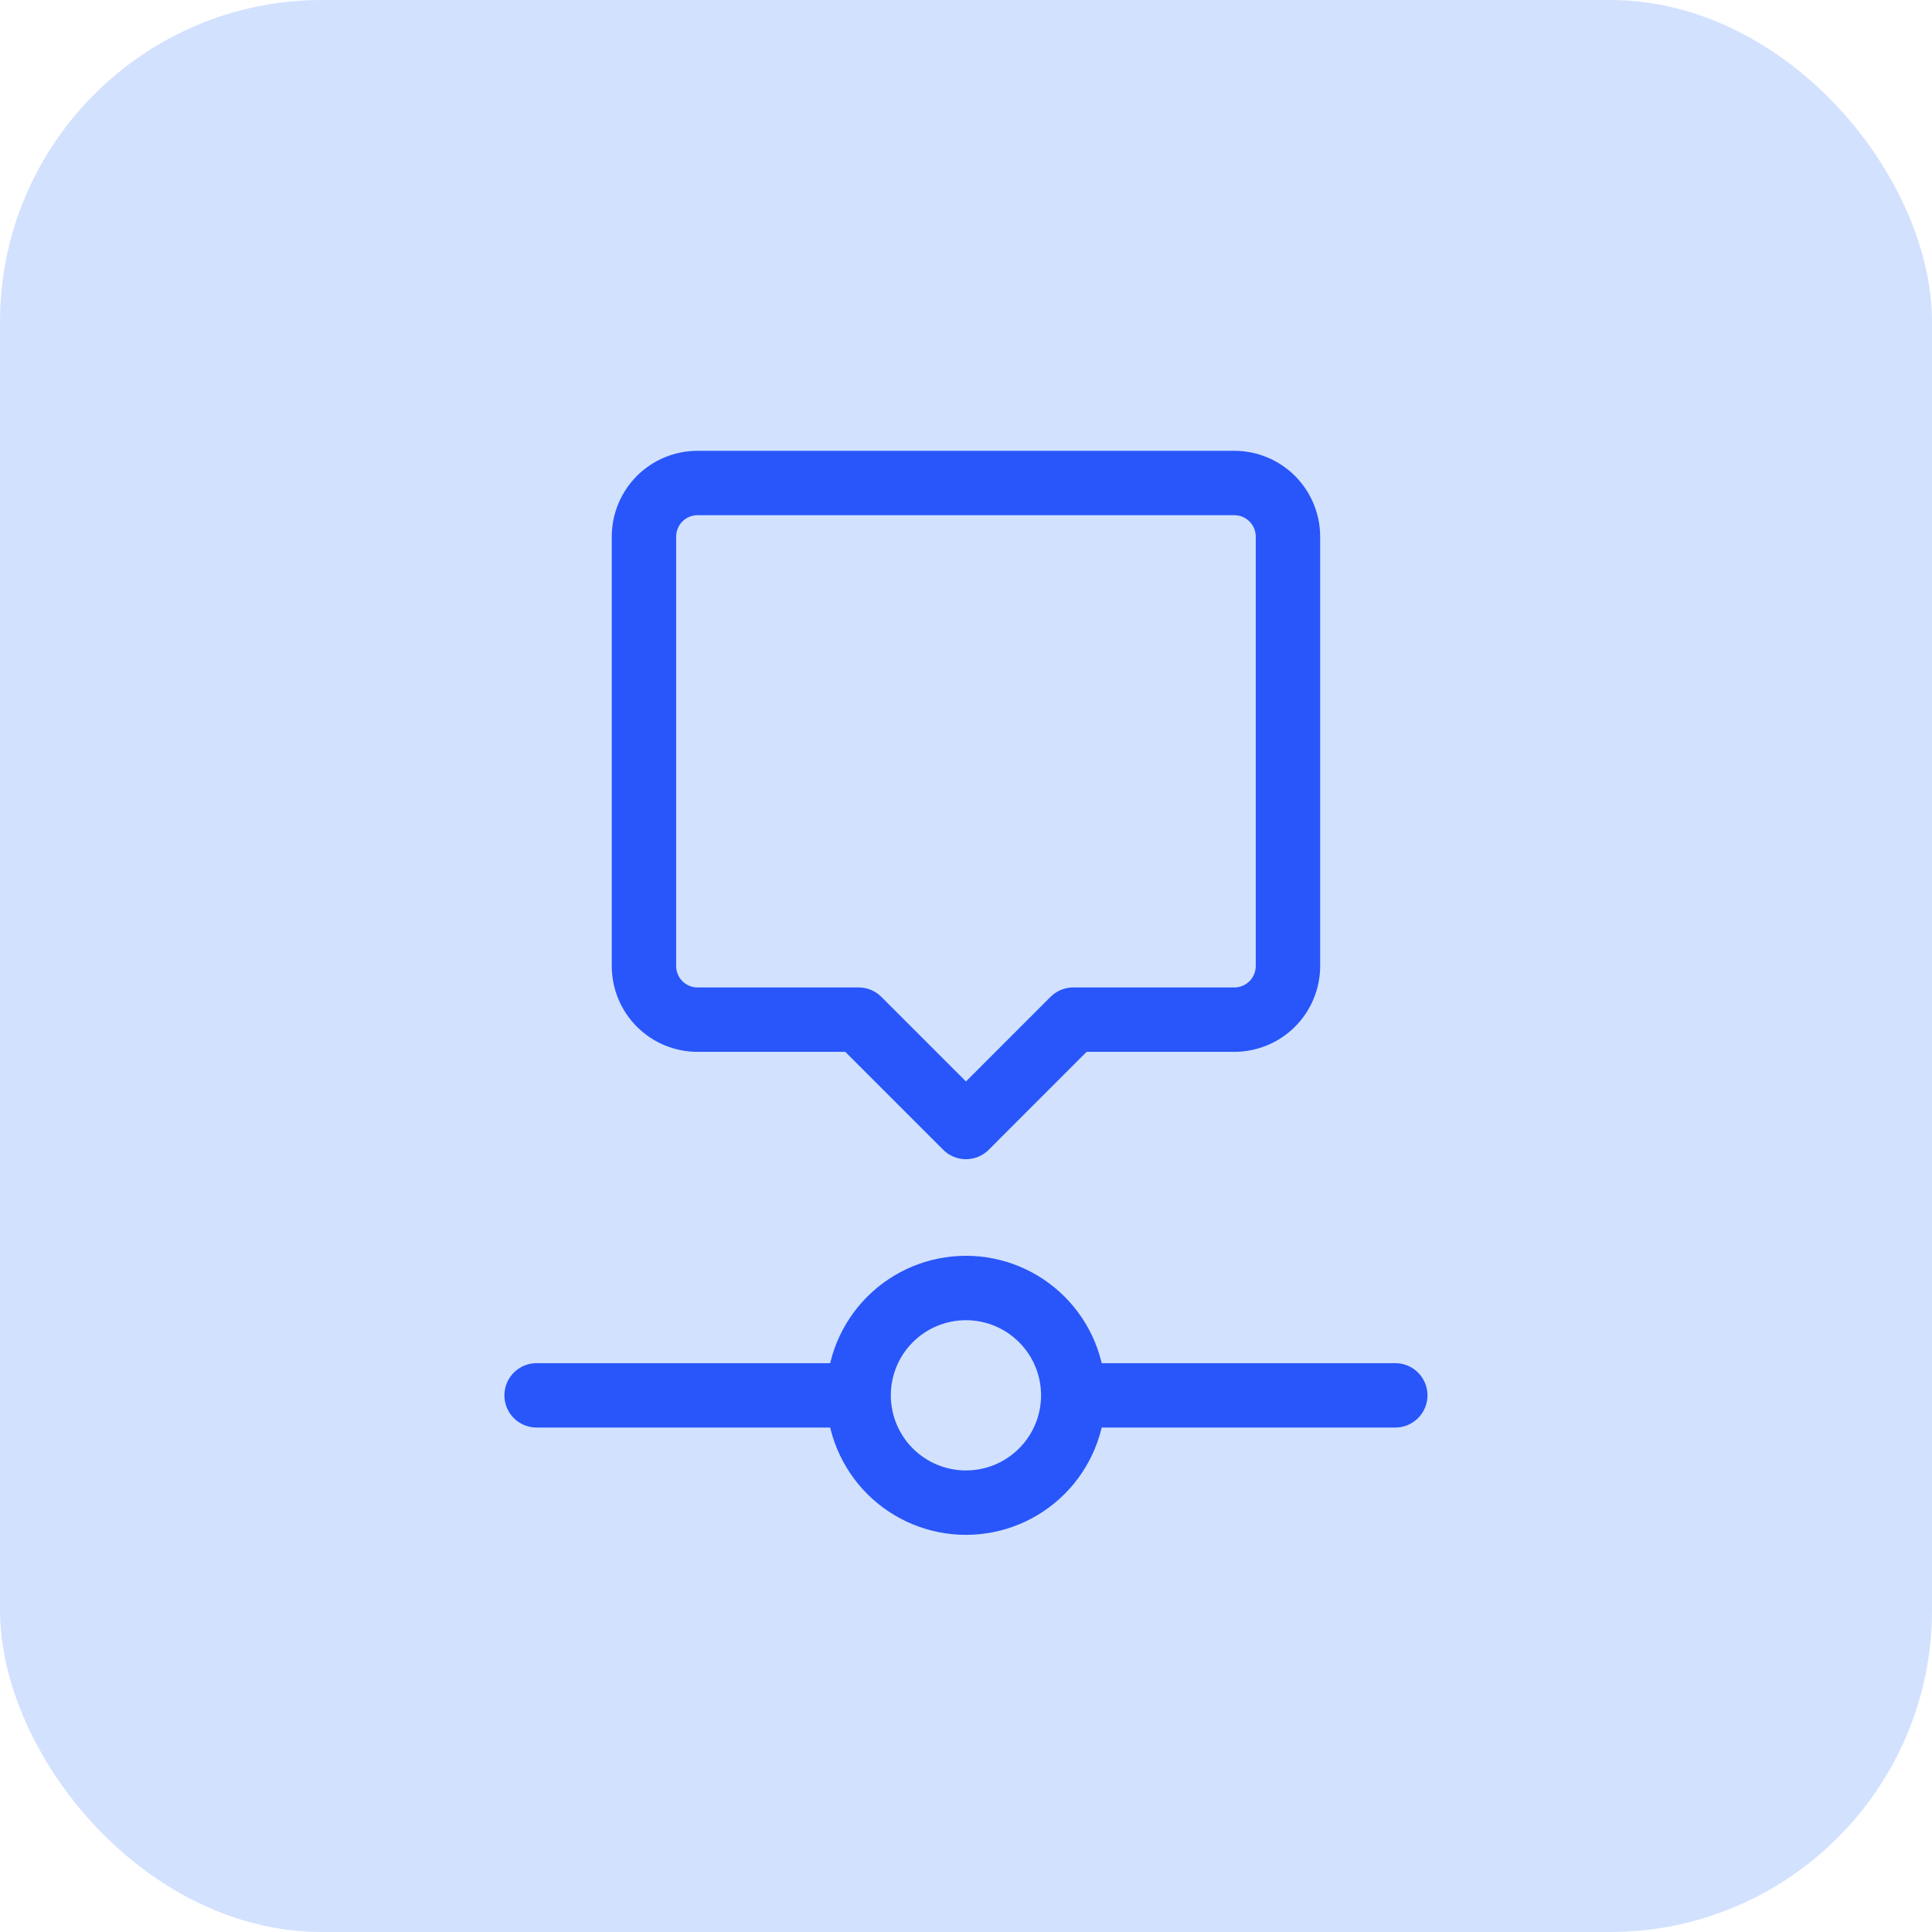 <?xml version="1.0" encoding="UTF-8"?> <svg xmlns="http://www.w3.org/2000/svg" width="48" height="48" viewBox="0 0 48 48" fill="none"><rect width="48" height="48" rx="8" fill="#D2E1FE"></rect><path d="M21.332 34.667C21.332 35.374 21.613 36.052 22.113 36.552C22.613 37.052 23.291 37.333 23.999 37.333C24.706 37.333 25.384 37.052 25.884 36.552C26.384 36.052 26.665 35.374 26.665 34.667M21.332 34.667C21.332 33.959 21.613 33.281 22.113 32.781C22.613 32.281 23.291 32 23.999 32C24.706 32 25.384 32.281 25.884 32.781C26.384 33.281 26.665 33.959 26.665 34.667M21.332 34.667H13.332M26.665 34.667H34.665M23.999 28L21.332 25.333H17.332C16.978 25.333 16.639 25.193 16.389 24.943C16.139 24.693 15.999 24.354 15.999 24V13.333C15.999 12.98 16.139 12.641 16.389 12.39C16.639 12.14 16.978 12 17.332 12H30.665C31.019 12 31.358 12.14 31.608 12.39C31.858 12.641 31.999 12.98 31.999 13.333V24C31.999 24.354 31.858 24.693 31.608 24.943C31.358 25.193 31.019 25.333 30.665 25.333H26.665L23.999 28Z" stroke="#2856FA" stroke-width="1.6" stroke-linecap="round" stroke-linejoin="round"></path></svg> 